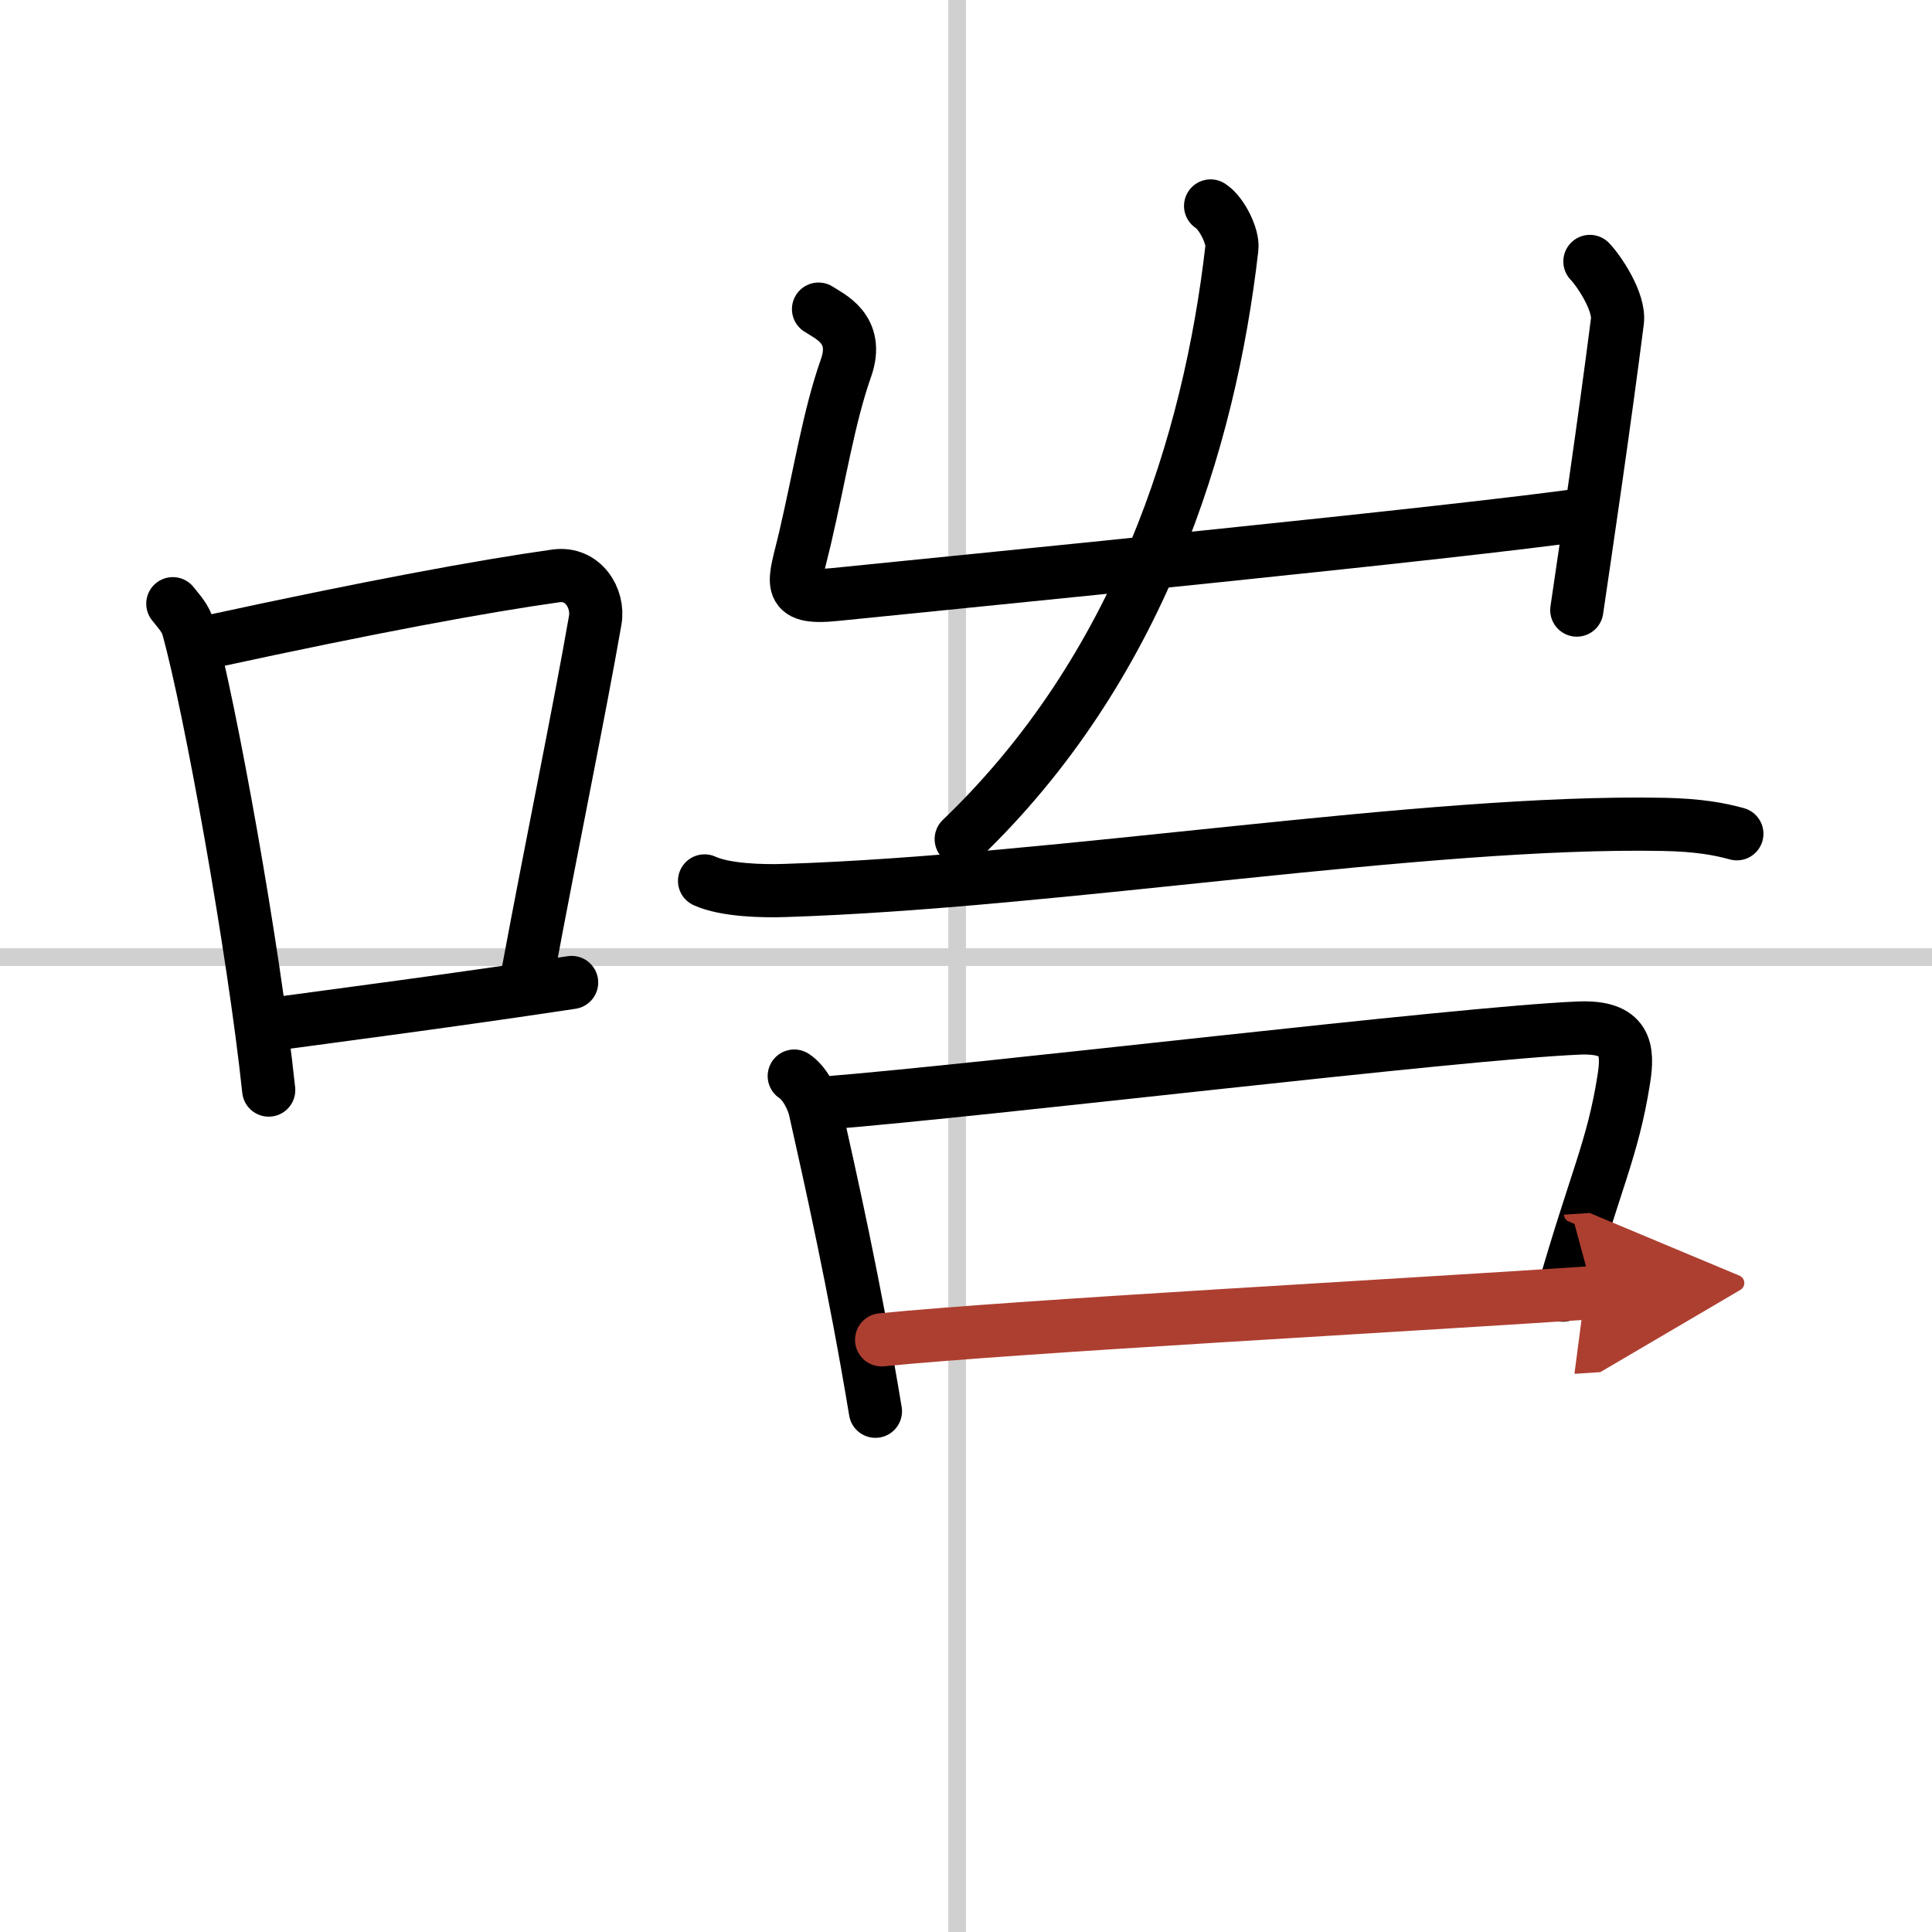 <svg width="400" height="400" viewBox="0 0 109 109" xmlns="http://www.w3.org/2000/svg"><defs><marker id="a" markerWidth="4" orient="auto" refX="1" refY="5" viewBox="0 0 10 10"><polyline points="0 0 10 5 0 10 1 5" fill="#ad3f31" stroke="#ad3f31"/></marker></defs><g fill="none" stroke="#000" stroke-linecap="round" stroke-linejoin="round" stroke-width="3"><rect width="100%" height="100%" fill="#fff" stroke="#fff"/><line x1="54" x2="54" y2="109" stroke="#d0d0d0" stroke-width="1"/><line x2="109" y1="54" y2="54" stroke="#d0d0d0" stroke-width="1"/><path d="m9.75 34.06c0.35 0.45 0.72 0.82 0.87 1.38 1.23 4.42 3.7 18.12 4.54 26.06"/><path d="m11.96 36.18c8.94-1.94 15.27-3.11 19.41-3.69 1.52-0.21 2.43 1.26 2.21 2.51-0.9 5.17-2.45 12.65-3.78 19.8"/><path d="m14.82 57.86c4.87-0.66 10.75-1.42 17.43-2.43"/><path d="m46.18 17.44c0.6 0.4 2.33 1.11 1.55 3.32-0.97 2.75-1.47 6-2.33 9.68-0.56 2.4-1.17 3.4 1.72 3.1 8.46-0.86 35.04-3.47 42.6-4.56"/><path d="M89.7,14.75c0.51,0.53,1.69,2.28,1.55,3.38C90.5,24,89.5,30.75,88.96,34.42"/><path d="m68.3 11.62c0.63 0.4 1.28 1.73 1.2 2.38-1.26 11-5.26 23.75-15.27 33.34"/><path d="m39.75 49.7c1.18 0.54 3.34 0.58 4.51 0.54 15.46-0.49 36.09-3.99 49.61-3.73 1.96 0.04 3.14 0.26 4.12 0.53"/><path d="m44.81 60.71c0.62 0.4 1.07 1.38 1.18 1.91 0.85 3.8 2.21 9.81 3.4 17"/><path d="m46.45 62.24c9.49-0.76 35.76-3.95 42.63-4.24 2.68-0.11 2.8 1.21 2.53 2.9-0.62 3.93-1.6 5.69-3.45 12.17"/><path d="m49.74 75.59c7.63-0.76 29.46-1.94 40.14-2.66" marker-end="url(#a)" stroke="#ad3f31"/></g></svg>
